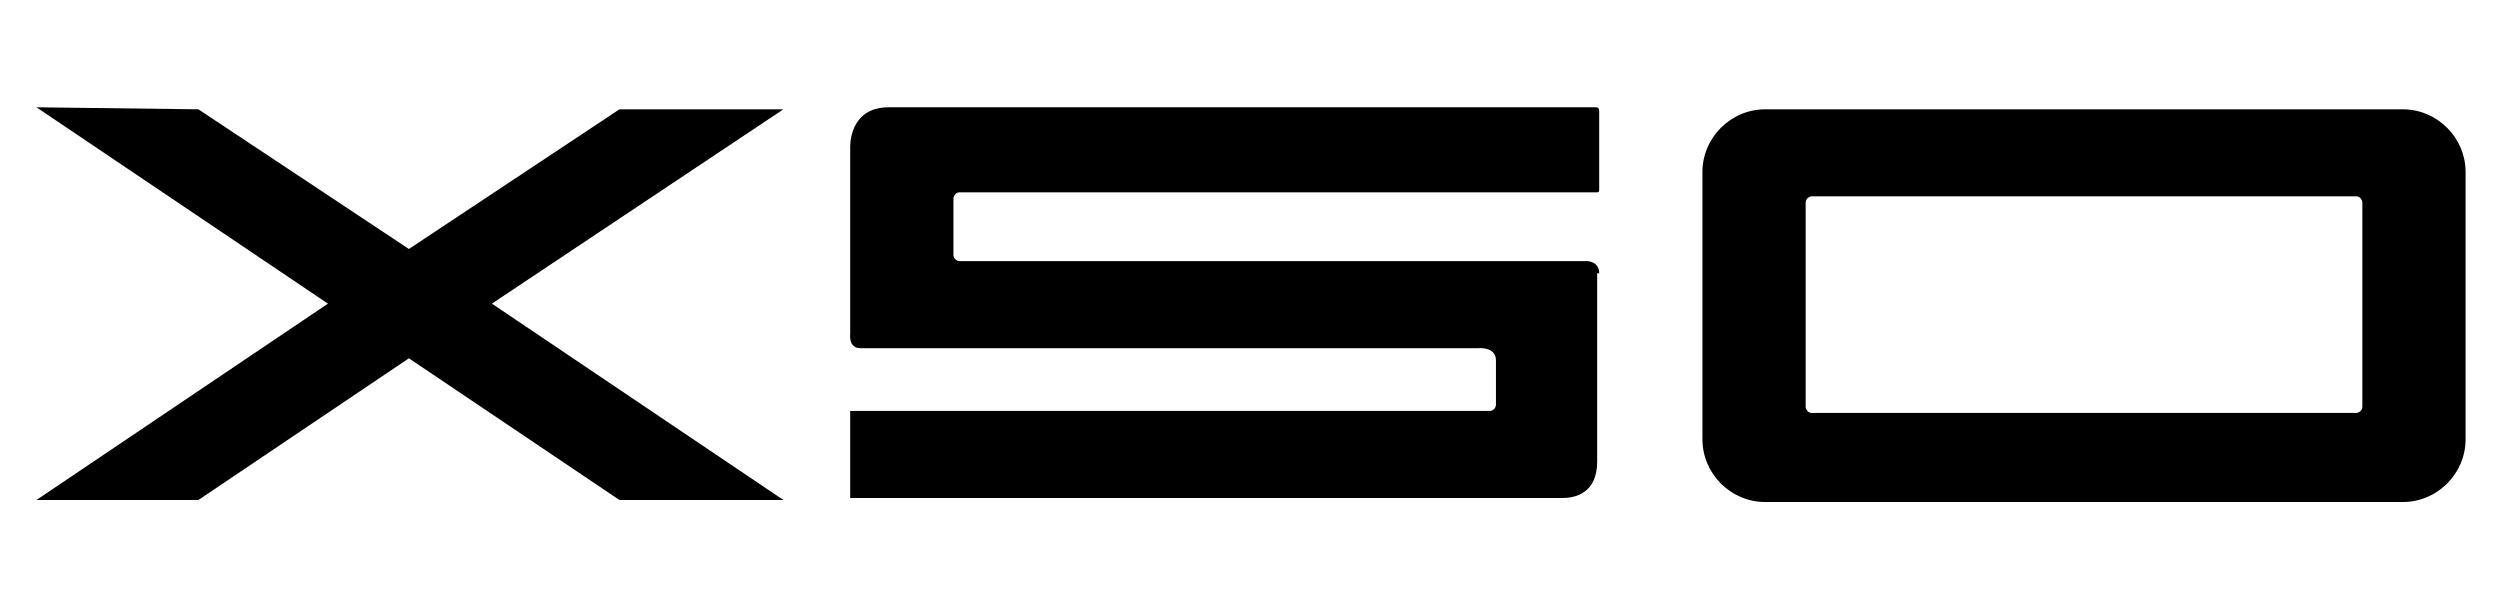 <?xml version="1.0" encoding="UTF-8"?>
<svg id="Capa_1" xmlns="http://www.w3.org/2000/svg" version="1.1" viewBox="0 0 123.5 30">
  <!-- Generator: Adobe Illustrator 29.7.1, SVG Export Plug-In . SVG Version: 2.1.1 Build 8)  -->
  <path d="M118.7,5.4h-31.5c-1.7,0-3.1,1.4-3.1,3.1v13.2c0,1.7,1.4,3.1,3.1,3.1h31.5c1.7,0,3.1-1.4,3.1-3.1v-13.2c0-1.7-1.4-3.1-3.1-3.1ZM116.7,20.1c0,.2-.2.3-.3.3h-26.9c-.2,0-.3-.2-.3-.3v-10.1c0-.2.2-.3.3-.3h26.9c.2,0,.3.2.3.3v10.1Z"/>
  <polygon points="38.7 5.4 30.6 5.4 20.2 12.3 9.8 5.4 1.8 5.3 16.2 15 1.8 24.7 9.8 24.7 20.2 17.7 30.6 24.7 38.7 24.7 24.3 15 38.7 5.4"/>
  <path d="M78.9,13.5v9.3c0,1.5-1,1.8-1.7,1.8h-35.2v-4.3s31.6,0,31.6,0c.2,0,.3-.2.3-.3v-2.2c0-.7-.9-.6-.9-.6h-30.5c-.6,0-.5-.7-.5-.7V7.3s-.1-2,1.9-2h34.9c.1,0,.2,0,.2.2v3.9c0,0,0,.1-.1.1h-31.5c-.2,0-.3.2-.3.3v2.8c0,.2.2.3.3.3h31s.6,0,.6.6Z"/>
</svg>
